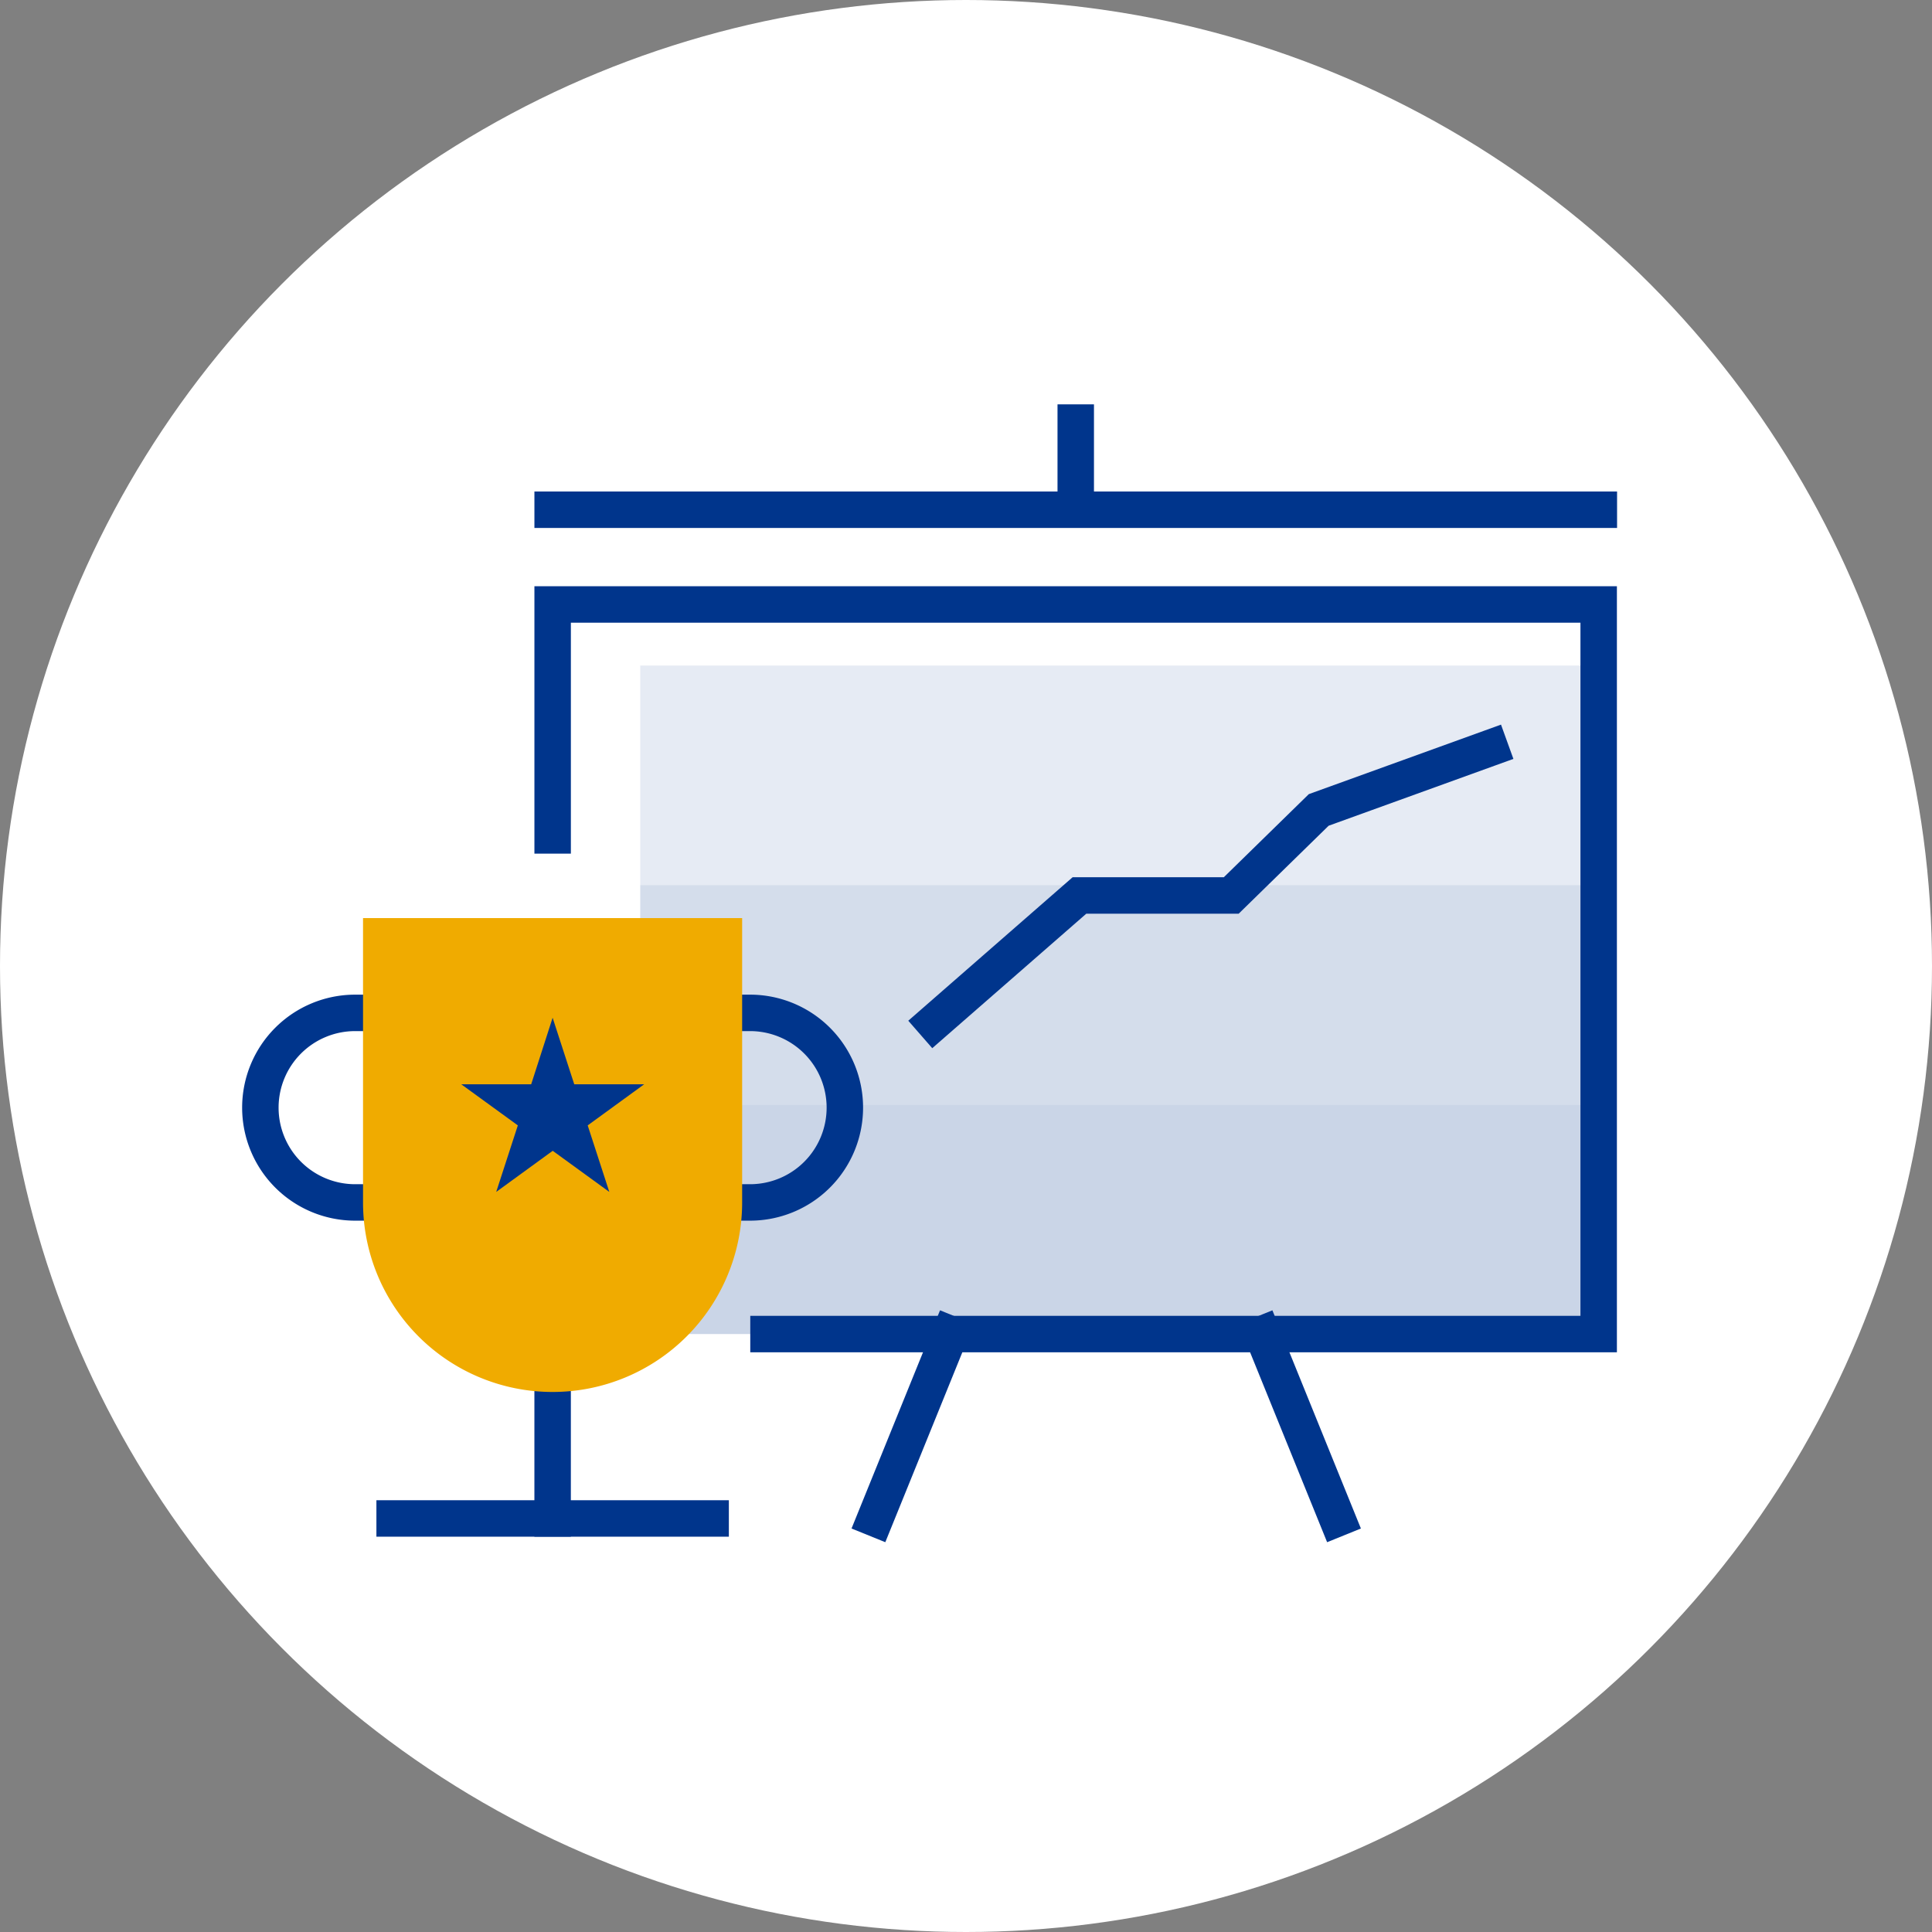 <svg xmlns="http://www.w3.org/2000/svg" width="106" height="106" viewBox="0 0 106 106">
  <rect x="0" y="0" width="106" height="106" fill="#808080" stroke="none"/>
  <g id="Groupe_345" data-name="Groupe 345" transform="translate(-537.521 -1493.953)">
    <circle id="Ellipse_137" data-name="Ellipse 137" cx="53" cy="53" r="53" transform="translate(537.521 1493.953)" fill="#fff"/>
    <g id="Groupe_240" data-name="Groupe 240" transform="translate(-2544.682 2138.65)">
      <rect id="Rectangle_129" data-name="Rectangle 129" width="52.585" height="12.052" transform="translate(3117.33 -608.182)" fill="#00358c" opacity="0.1"/>
      <rect id="Rectangle_130" data-name="Rectangle 130" width="52.585" height="12.052" transform="translate(3117.33 -596.131)" fill="#00358c" opacity="0.17"/>
      <rect id="Rectangle_131" data-name="Rectangle 131" width="52.585" height="12.575" transform="translate(3117.33 -584.079)" fill="#00358c" opacity="0.21"/>
      <path id="Tracé_95" data-name="Tracé 95" d="M3114.987-597.329V-610h57.391v40.03H3126.83" transform="translate(-2.463 -1.533)" fill="none" stroke="#00358c" stroke-linecap="square" stroke-miterlimit="8" stroke-width="2"/>
      <path id="Tracé_96" data-name="Tracé 96" d="M3139.125-585.857l7.981-6.968h8.328l4.8-4.693,9.4-3.4" transform="translate(-5.678 -2.742)" fill="none" stroke="#00358c" stroke-linecap="square" stroke-miterlimit="8" stroke-width="2"/>
      <path id="Tracé_97" data-name="Tracé 97" d="M3114.987-616.73h28.7m28.7,0h-28.7m0,0v-4.782" transform="translate(-2.463)" fill="none" stroke="#00358c" stroke-linecap="square" stroke-miterlimit="8" stroke-width="2"/>
      <g id="Groupe_76" data-name="Groupe 76" transform="translate(3096.487 -594.326)">
        <line id="Ligne_46" data-name="Ligne 46" x2="17.337" transform="translate(7.368 32.94)" fill="#f0ab00" stroke="#00358c" stroke-linecap="square" stroke-miterlimit="8" stroke-width="2"/>
        <path id="Tracé_98" data-name="Tracé 98" d="M3114.987-560.15v6.935" transform="translate(-3098.951 586.155)" fill="none" stroke="#00358c" stroke-linecap="square" stroke-miterlimit="8" stroke-width="2"/>
        <path id="Tracé_99" data-name="Tracé 99" d="M3103.422-584.15v10.4h-1.734a5.2,5.2,0,0,1-5.2-5.2,5.2,5.2,0,0,1,5.2-5.2Zm18.2,10.4v-10.4h1.734a5.2,5.2,0,0,1,5.2,5.2,5.2,5.2,0,0,1-5.2,5.2Z" transform="translate(-3096.487 589.351)" fill="none" stroke="#00358c" stroke-linecap="square" stroke-miterlimit="8" stroke-width="2"/>
        <path id="Tracé_100" data-name="Tracé 100" d="M3102.987-590.15h20.8v15.6a10.4,10.4,0,0,1-10.4,10.4,10.4,10.4,0,0,1-10.4-10.4Z" transform="translate(-3097.353 590.15)" fill="#f0ab00"/>
      </g>
      <path id="Tracé_101" data-name="Tracé 101" d="M3114.215-583.841l1.186,3.65h3.838l-3.1,2.256,1.186,3.65-3.105-2.256-3.1,2.256,1.186-3.65-3.105-2.256h3.838Z" transform="translate(-1.692 -5.017)" fill="#00358c"/>
      <line id="Ligne_47" data-name="Ligne 47" x2="4.104" y2="10.118" transform="translate(3151.463 -571.504)" fill="none" stroke="#00358c" stroke-linecap="square" stroke-miterlimit="8" stroke-width="2"/>
      <line id="Ligne_48" data-name="Ligne 48" x1="4.104" y2="10.118" transform="translate(3130.225 -571.504)" fill="none" stroke="#00358c" stroke-linecap="square" stroke-miterlimit="8" stroke-width="2"/>
    </g>
  </g>
</svg>
